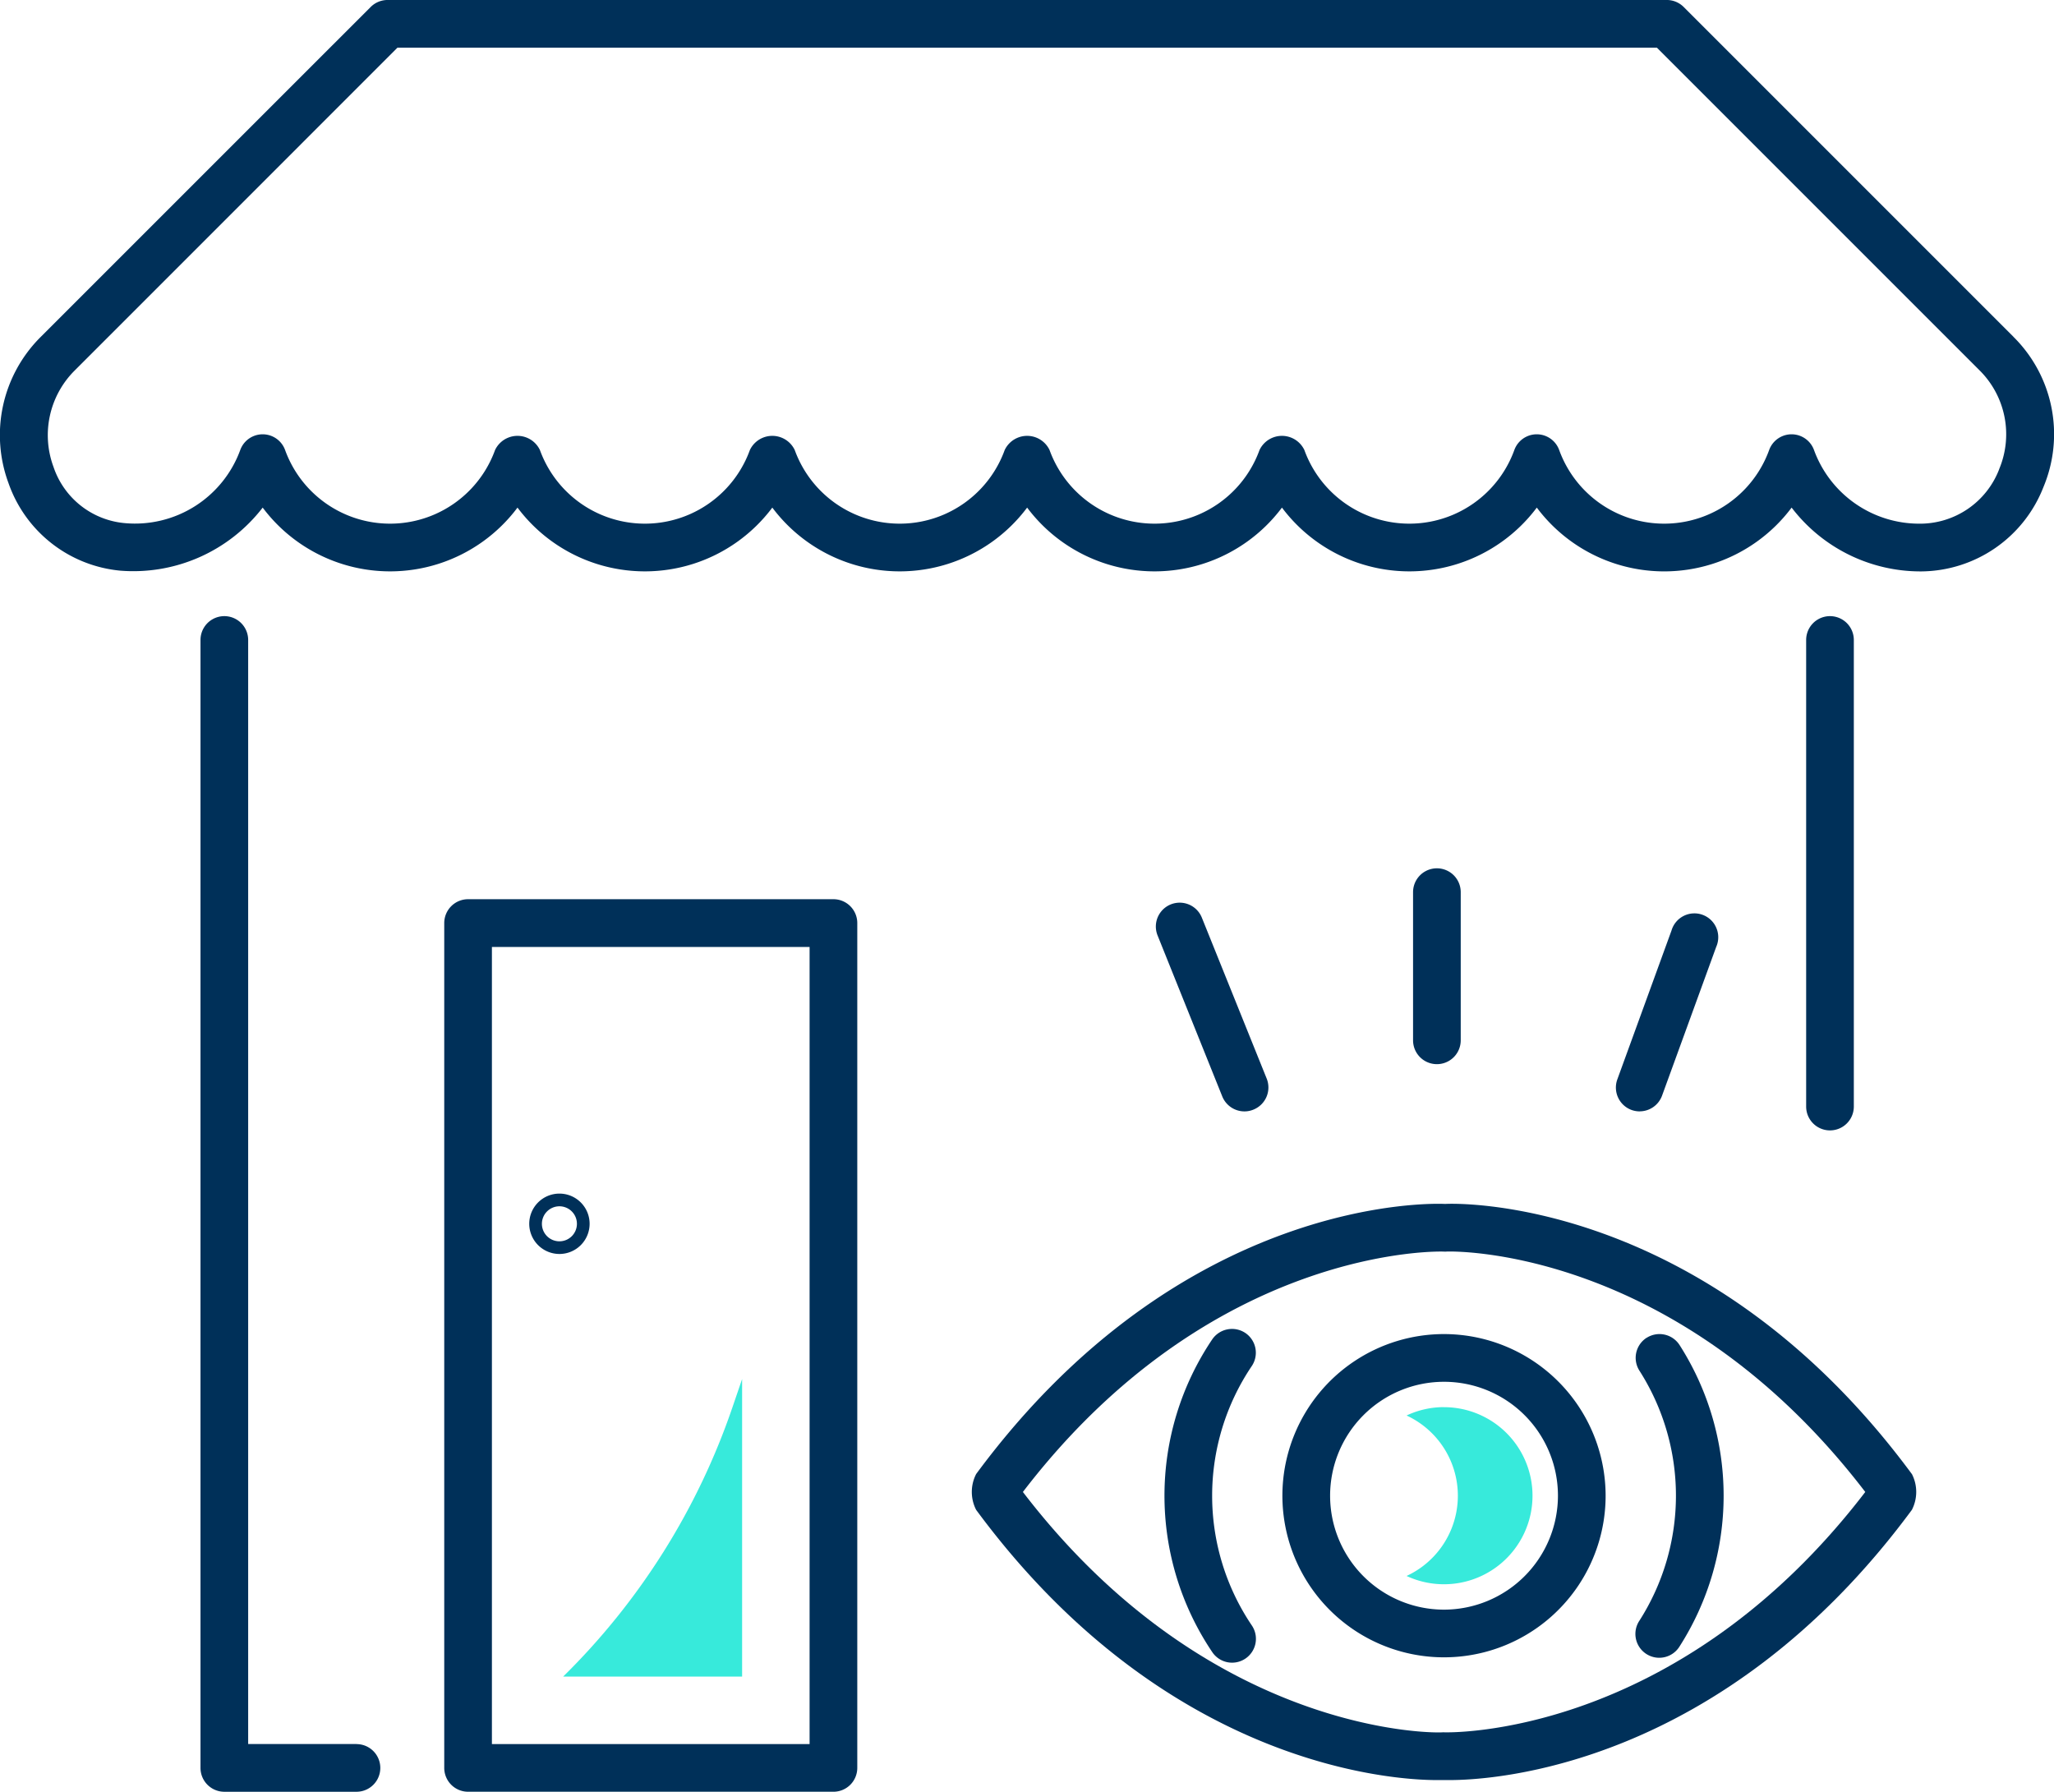 <svg xmlns="http://www.w3.org/2000/svg" xmlns:xlink="http://www.w3.org/1999/xlink" width="115.211" height="100.497" viewBox="0 0 115.211 100.497">
  <defs>
    <clipPath id="clip-path">
      <rect id="Rectangle_121" data-name="Rectangle 121" width="115.211" height="100.497" fill="none"/>
    </clipPath>
  </defs>
  <g id="Groupe_123" data-name="Groupe 123" transform="translate(0 0)">
    <g id="Groupe_64" data-name="Groupe 64" transform="translate(0 0)" clip-path="url(#clip-path)">
      <path id="Tracé_216" data-name="Tracé 216" d="M23.693,33.434l-.555,1.622a38.742,38.742,0,0,1-9.485,15.068h10.04Z" transform="translate(17.933 43.914)" fill="#37eadb"/>
      <path id="Tracé_217" data-name="Tracé 217" d="M36.934,30.7V22.389a1.337,1.337,0,0,0-2.674,0V30.7a1.337,1.337,0,0,0,2.674,0" transform="translate(45 27.65)" fill="#003059"/>
      <path id="Tracé_218" data-name="Tracé 218" d="M33,33.6a1.315,1.315,0,0,0,.5-.1,1.338,1.338,0,0,0,.743-1.74L30.6,22.719a1.338,1.338,0,0,0-2.482,1l3.634,9.043A1.341,1.341,0,0,0,33,33.6" transform="translate(36.807 28.736)" fill="#003059"/>
      <path id="Tracé_219" data-name="Tracé 219" d="M40.514,33.2a1.338,1.338,0,0,0,1.256-.879l3.038-8.345A1.338,1.338,0,1,0,42.3,23.06l-3.038,8.347a1.339,1.339,0,0,0,.8,1.717,1.383,1.383,0,0,0,.458.079" transform="translate(51.456 29.133)" fill="#003059"/>
      <path id="Tracé_220" data-name="Tracé 220" d="M13.608,78.2H7.535V16.275a1.337,1.337,0,0,0-2.674,0V79.539A1.338,1.338,0,0,0,6.2,80.877h7.41a1.337,1.337,0,0,0,0-2.674" transform="translate(6.385 19.62)" fill="#003059"/>
      <path id="Tracé_221" data-name="Tracé 221" d="M46.465,42.445V16.275a1.337,1.337,0,0,0-2.674,0v26.17a1.337,1.337,0,1,0,2.674,0" transform="translate(57.518 19.62)" fill="#003059"/>
      <path id="Tracé_222" data-name="Tracé 222" d="M112.932,18.885,94.438.391A1.346,1.346,0,0,0,93.492,0H21.74a1.342,1.342,0,0,0-.946.391L2.276,18.906a7.76,7.76,0,0,0-1.8,8.19,7.37,7.37,0,0,0,6.267,4.912,9.164,9.164,0,0,0,7.991-3.537,8.928,8.928,0,0,0,14.293,0,8.928,8.928,0,0,0,14.293,0,8.928,8.928,0,0,0,14.293,0,8.928,8.928,0,0,0,14.293,0,8.93,8.93,0,0,0,14.295,0,8.926,8.926,0,0,0,14.293,0,9.1,9.1,0,0,0,7.292,3.579,7.42,7.42,0,0,0,6.832-4.729,7.676,7.676,0,0,0-1.687-8.433m-.794,7.429a4.757,4.757,0,0,1-4.5,3.056,6.284,6.284,0,0,1-5.888-4.132,1.338,1.338,0,0,0-2.515,0,6.263,6.263,0,0,1-11.778,0,1.338,1.338,0,0,0-2.515,0,6.263,6.263,0,0,1-11.778,0,1.393,1.393,0,0,0-2.515,0,6.263,6.263,0,0,1-11.778,0,1.393,1.393,0,0,0-2.515,0,6.263,6.263,0,0,1-11.778,0,1.393,1.393,0,0,0-2.515,0,6.263,6.263,0,0,1-11.778,0,1.393,1.393,0,0,0-2.515,0,6.263,6.263,0,0,1-11.778,0,1.338,1.338,0,0,0-2.515,0A6.287,6.287,0,0,1,7,29.342a4.651,4.651,0,0,1-4-3.156A5.115,5.115,0,0,1,4.171,20.8L22.295,2.674H92.937l18.1,18.1a5.051,5.051,0,0,1,1.1,5.536" transform="translate(0 -0.001)" fill="#003059"/>
      <path id="Tracé_223" data-name="Tracé 223" d="M32.6,21.8H12.108a1.338,1.338,0,0,0-1.337,1.337V70.524a1.338,1.338,0,0,0,1.337,1.337H32.6a1.338,1.338,0,0,0,1.339-1.337V23.139A1.338,1.338,0,0,0,32.6,21.8M31.264,69.187H13.445V24.479H31.264Z" transform="translate(14.147 28.635)" fill="#003059"/>
      <path id="Tracé_224" data-name="Tracé 224" d="M14.523,32.325a1.693,1.693,0,1,0-1.691-1.691,1.694,1.694,0,0,0,1.691,1.691m0-2.674a.982.982,0,1,1-.981.983.984.984,0,0,1,.981-.983" transform="translate(16.854 38.008)" fill="#003059"/>
      <path id="Tracé_225" data-name="Tracé 225" d="M40.157,32.344a9.065,9.065,0,1,0,9.064,9.064,9.074,9.074,0,0,0-9.064-9.064m0,15.456a6.39,6.39,0,1,1,6.39-6.392,6.4,6.4,0,0,1-6.39,6.392" transform="translate(40.84 42.482)" fill="#003059"/>
      <path id="Tracé_226" data-name="Tracé 226" d="M36.2,34.115a4.933,4.933,0,0,0-2.1.47,4.958,4.958,0,0,1,0,9,4.966,4.966,0,1,0,2.1-9.467" transform="translate(44.796 44.808)" fill="#37eadb"/>
      <path id="Tracé_227" data-name="Tracé 227" d="M32.77,32.446a1.345,1.345,0,0,0-1.858.359,15.692,15.692,0,0,0,0,17.538,1.338,1.338,0,1,0,2.216-1.5,13.006,13.006,0,0,1,0-14.538,1.339,1.339,0,0,0-.359-1.86" transform="translate(37.083 42.318)" fill="#003059"/>
      <path id="Tracé_228" data-name="Tracé 228" d="M40.272,32.553a1.339,1.339,0,0,0-.4,1.848,13.022,13.022,0,0,1,0,14.015,1.338,1.338,0,1,0,2.251,1.446,15.689,15.689,0,0,0,0-16.9,1.339,1.339,0,0,0-1.848-.407" transform="translate(52.087 42.481)" fill="#003059"/>
      <path id="Tracé_229" data-name="Tracé 229" d="M76.3,44.343C64.724,28.664,50.584,29.159,50.124,29.194c-.6-.032-14.73-.53-26.309,15.149a2.2,2.2,0,0,0,0,2.01C34.475,60.8,47.308,61.508,49.635,61.508c.458,0,.377,0,.745,0,2.429,0,15.262-.715,25.922-15.156a2.2,2.2,0,0,0,0-2.01M50,58.827c-.113.046-12.962.368-23.563-13.478,10.6-13.842,23.429-13.513,23.69-13.478.123-.039,12.916-.426,23.56,13.478C63.086,59.188,50.253,58.85,50,58.827" transform="translate(30.938 38.333)" fill="#003059"/>
    </g>
  </g>
</svg>
